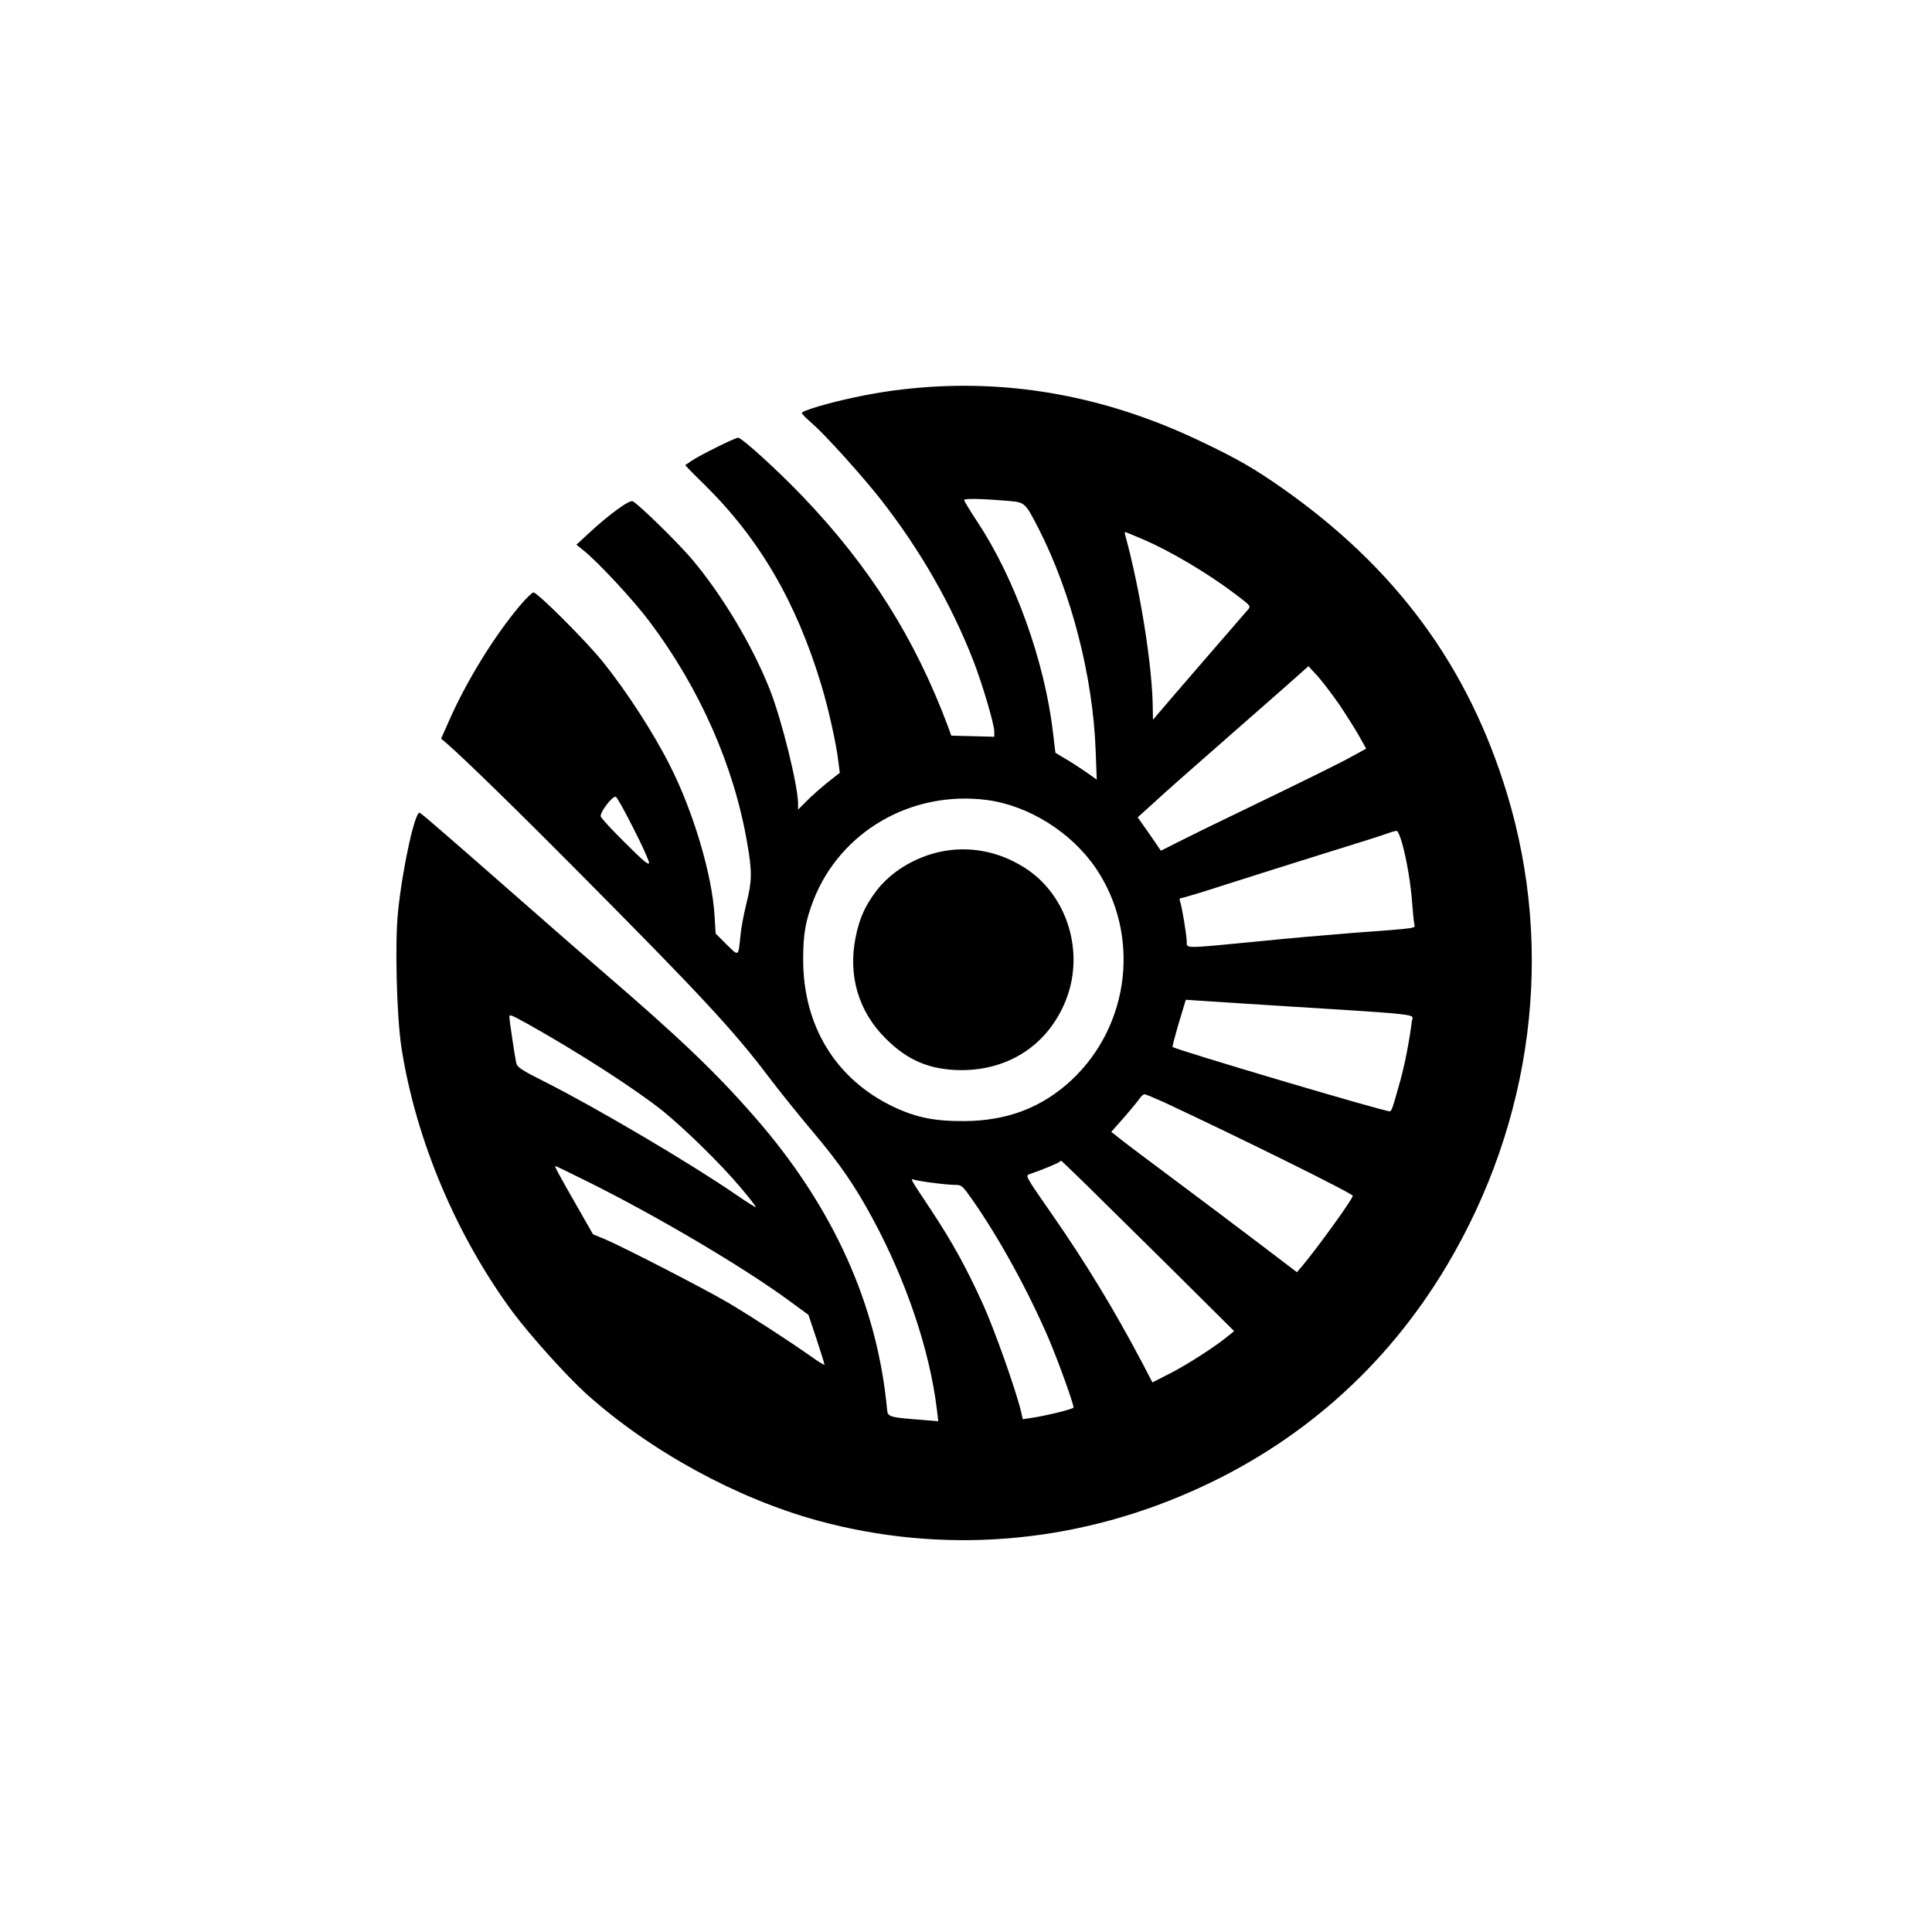 <?xml version="1.0" standalone="no"?>
<!DOCTYPE svg PUBLIC "-//W3C//DTD SVG 20010904//EN"
 "http://www.w3.org/TR/2001/REC-SVG-20010904/DTD/svg10.dtd">
<svg version="1.0" xmlns="http://www.w3.org/2000/svg"
 width="1024pt" height="1024pt" viewBox="0 0 1024 1024"
 preserveAspectRatio="xMidYMid meet">

<g transform="translate(0,1024) scale(0.1,-0.1)"
fill="#000000" stroke="none">
<path d="M4938 8190 c-147 -10 -262 -25 -408 -56 -138 -29 -280 -71 -280 -83
0 -5 25 -30 55 -56 64 -54 273 -286 367 -407 206 -264 371 -553 487 -850 48
-124 111 -337 111 -376 l0 -27 -114 3 -114 3 -17 47 c-176 470 -416 850 -771
1221 -132 138 -322 311 -342 311 -16 0 -205 -94 -246 -122 -17 -12 -32 -22
-34 -23 -1 -1 43 -47 99 -101 293 -288 488 -621 622 -1064 37 -122 81 -317 91
-411 l7 -55 -61 -48 c-34 -27 -84 -71 -111 -98 l-49 -49 0 29 c0 97 -87 449
-151 610 -91 230 -249 494 -408 684 -73 87 -280 290 -317 311 -17 10 -125 -69
-233 -169 l-66 -61 35 -28 c79 -63 266 -264 353 -380 266 -354 447 -764 517
-1172 27 -153 26 -202 -4 -322 -14 -57 -28 -131 -31 -165 -12 -119 -8 -117
-74 -52 l-58 58 -6 96 c-12 212 -112 551 -237 796 -85 169 -227 389 -353 546
-88 110 -348 370 -370 370 -7 0 -40 -33 -74 -73 -135 -161 -281 -398 -373
-607 l-42 -95 34 -29 c98 -86 375 -356 704 -688 634 -638 814 -832 996 -1073
58 -77 163 -207 233 -290 143 -169 224 -286 318 -460 180 -331 306 -706 343
-1019 l7 -59 -94 8 c-161 12 -174 16 -177 50 -51 559 -287 1081 -704 1557
-205 235 -400 421 -813 776 -93 80 -280 243 -415 362 -374 328 -530 464 -545
472 -24 14 -90 -281 -115 -520 -18 -162 -8 -559 18 -727 76 -486 290 -994 590
-1400 95 -127 285 -338 391 -434 338 -303 796 -553 1227 -671 655 -178 1342
-125 1974 153 575 252 1036 659 1357 1197 457 767 573 1667 322 2498 -205 679
-590 1203 -1199 1629 -143 100 -235 153 -420 241 -468 225 -945 322 -1432 292z
m419 -606 c74 -7 79 -12 146 -142 174 -340 289 -783 304 -1175 l6 -159 -64 45
c-35 24 -85 56 -110 70 l-45 27 -13 107 c-43 374 -201 815 -400 1116 -39 59
-71 112 -71 117 0 9 97 7 247 -6z m695 -200 c151 -64 351 -183 501 -297 78
-59 78 -60 59 -81 -22 -25 -447 -516 -479 -555 l-22 -26 -1 56 c-1 224 -67
635 -146 922 -3 9 -3 17 -1 17 3 0 43 -16 89 -36z m1047 -879 c37 -55 84 -130
105 -167 l37 -66 -73 -40 c-66 -37 -255 -130 -657 -324 -79 -38 -192 -93 -251
-123 l-107 -54 -61 89 -62 88 93 84 c50 47 198 177 327 290 129 113 291 255
360 316 l125 111 48 -52 c26 -29 78 -97 116 -152z m-3742 -655 c46 -89 83
-172 83 -183 0 -16 -33 12 -125 104 -69 68 -128 132 -131 141 -6 21 62 111 80
105 6 -2 48 -77 93 -167z m1873 150 c221 -29 447 -170 577 -360 239 -351 184
-833 -128 -1125 -156 -145 -340 -216 -569 -217 -157 -1 -255 19 -375 76 -306
146 -480 430 -478 786 0 130 13 202 55 310 143 364 519 581 918 530z m2202
-231 c24 -87 46 -216 53 -319 4 -47 8 -95 11 -107 5 -25 29 -21 -331 -48 -115
-9 -346 -29 -512 -46 -381 -37 -363 -37 -363 0 0 32 -26 190 -36 215 -4 10 -1
16 7 16 7 0 117 33 243 74 127 41 364 115 526 166 162 50 311 97 330 105 19 7
39 12 44 11 5 -1 18 -31 28 -67z m-747 -854 c889 -56 803 -47 798 -88 -12 -97
-36 -223 -59 -307 -45 -161 -48 -170 -59 -170 -34 0 -1136 327 -1150 341 -2 2
13 59 33 127 l37 123 90 -6 c49 -3 189 -12 310 -20z m-3881 -106 c269 -151
564 -342 706 -455 117 -94 316 -289 416 -409 46 -54 82 -101 80 -103 -2 -2
-53 30 -112 71 -238 163 -726 451 -996 588 -136 68 -157 82 -162 106 -8 37
-36 224 -36 241 0 18 4 16 104 -39z m3363 -410 c405 -189 1003 -485 1003 -497
0 -17 -189 -278 -267 -371 l-29 -34 -196 149 c-108 82 -307 232 -444 334 -137
102 -270 202 -296 223 l-48 38 70 79 c38 44 75 89 82 100 7 11 18 20 24 20 7
0 52 -19 101 -41z m-405 -443 c73 -72 278 -274 456 -450 l323 -321 -33 -27
c-62 -52 -223 -156 -312 -200 l-88 -45 -50 96 c-147 280 -304 539 -483 796
-142 204 -141 203 -118 212 63 21 149 57 157 64 5 5 11 8 12 6 2 -1 63 -60
136 -131z m-2645 20 c364 -181 825 -453 1067 -631 l101 -74 43 -129 c23 -70
42 -131 42 -135 0 -4 -33 16 -72 44 -112 79 -310 208 -438 284 -122 72 -553
294 -656 338 l-61 25 -85 149 c-95 166 -121 213 -114 213 2 0 80 -38 173 -84z
m1826 -5 c43 -6 96 -11 117 -11 37 0 41 -4 93 -78 143 -204 297 -485 406 -739
51 -120 131 -342 131 -363 0 -8 -146 -44 -222 -55 l-47 -7 -10 43 c-29 119
-140 431 -200 564 -88 194 -161 327 -275 500 -119 179 -112 168 -90 162 11 -3
54 -11 97 -16z"/>
<path d="M4981 5725 c-135 -30 -261 -107 -337 -208 -59 -78 -88 -143 -108
-240 -43 -205 13 -397 158 -541 116 -117 236 -167 401 -168 257 0 464 139 556
375 99 255 4 557 -222 699 -138 87 -293 116 -448 83z"/>
</g>
</svg>
